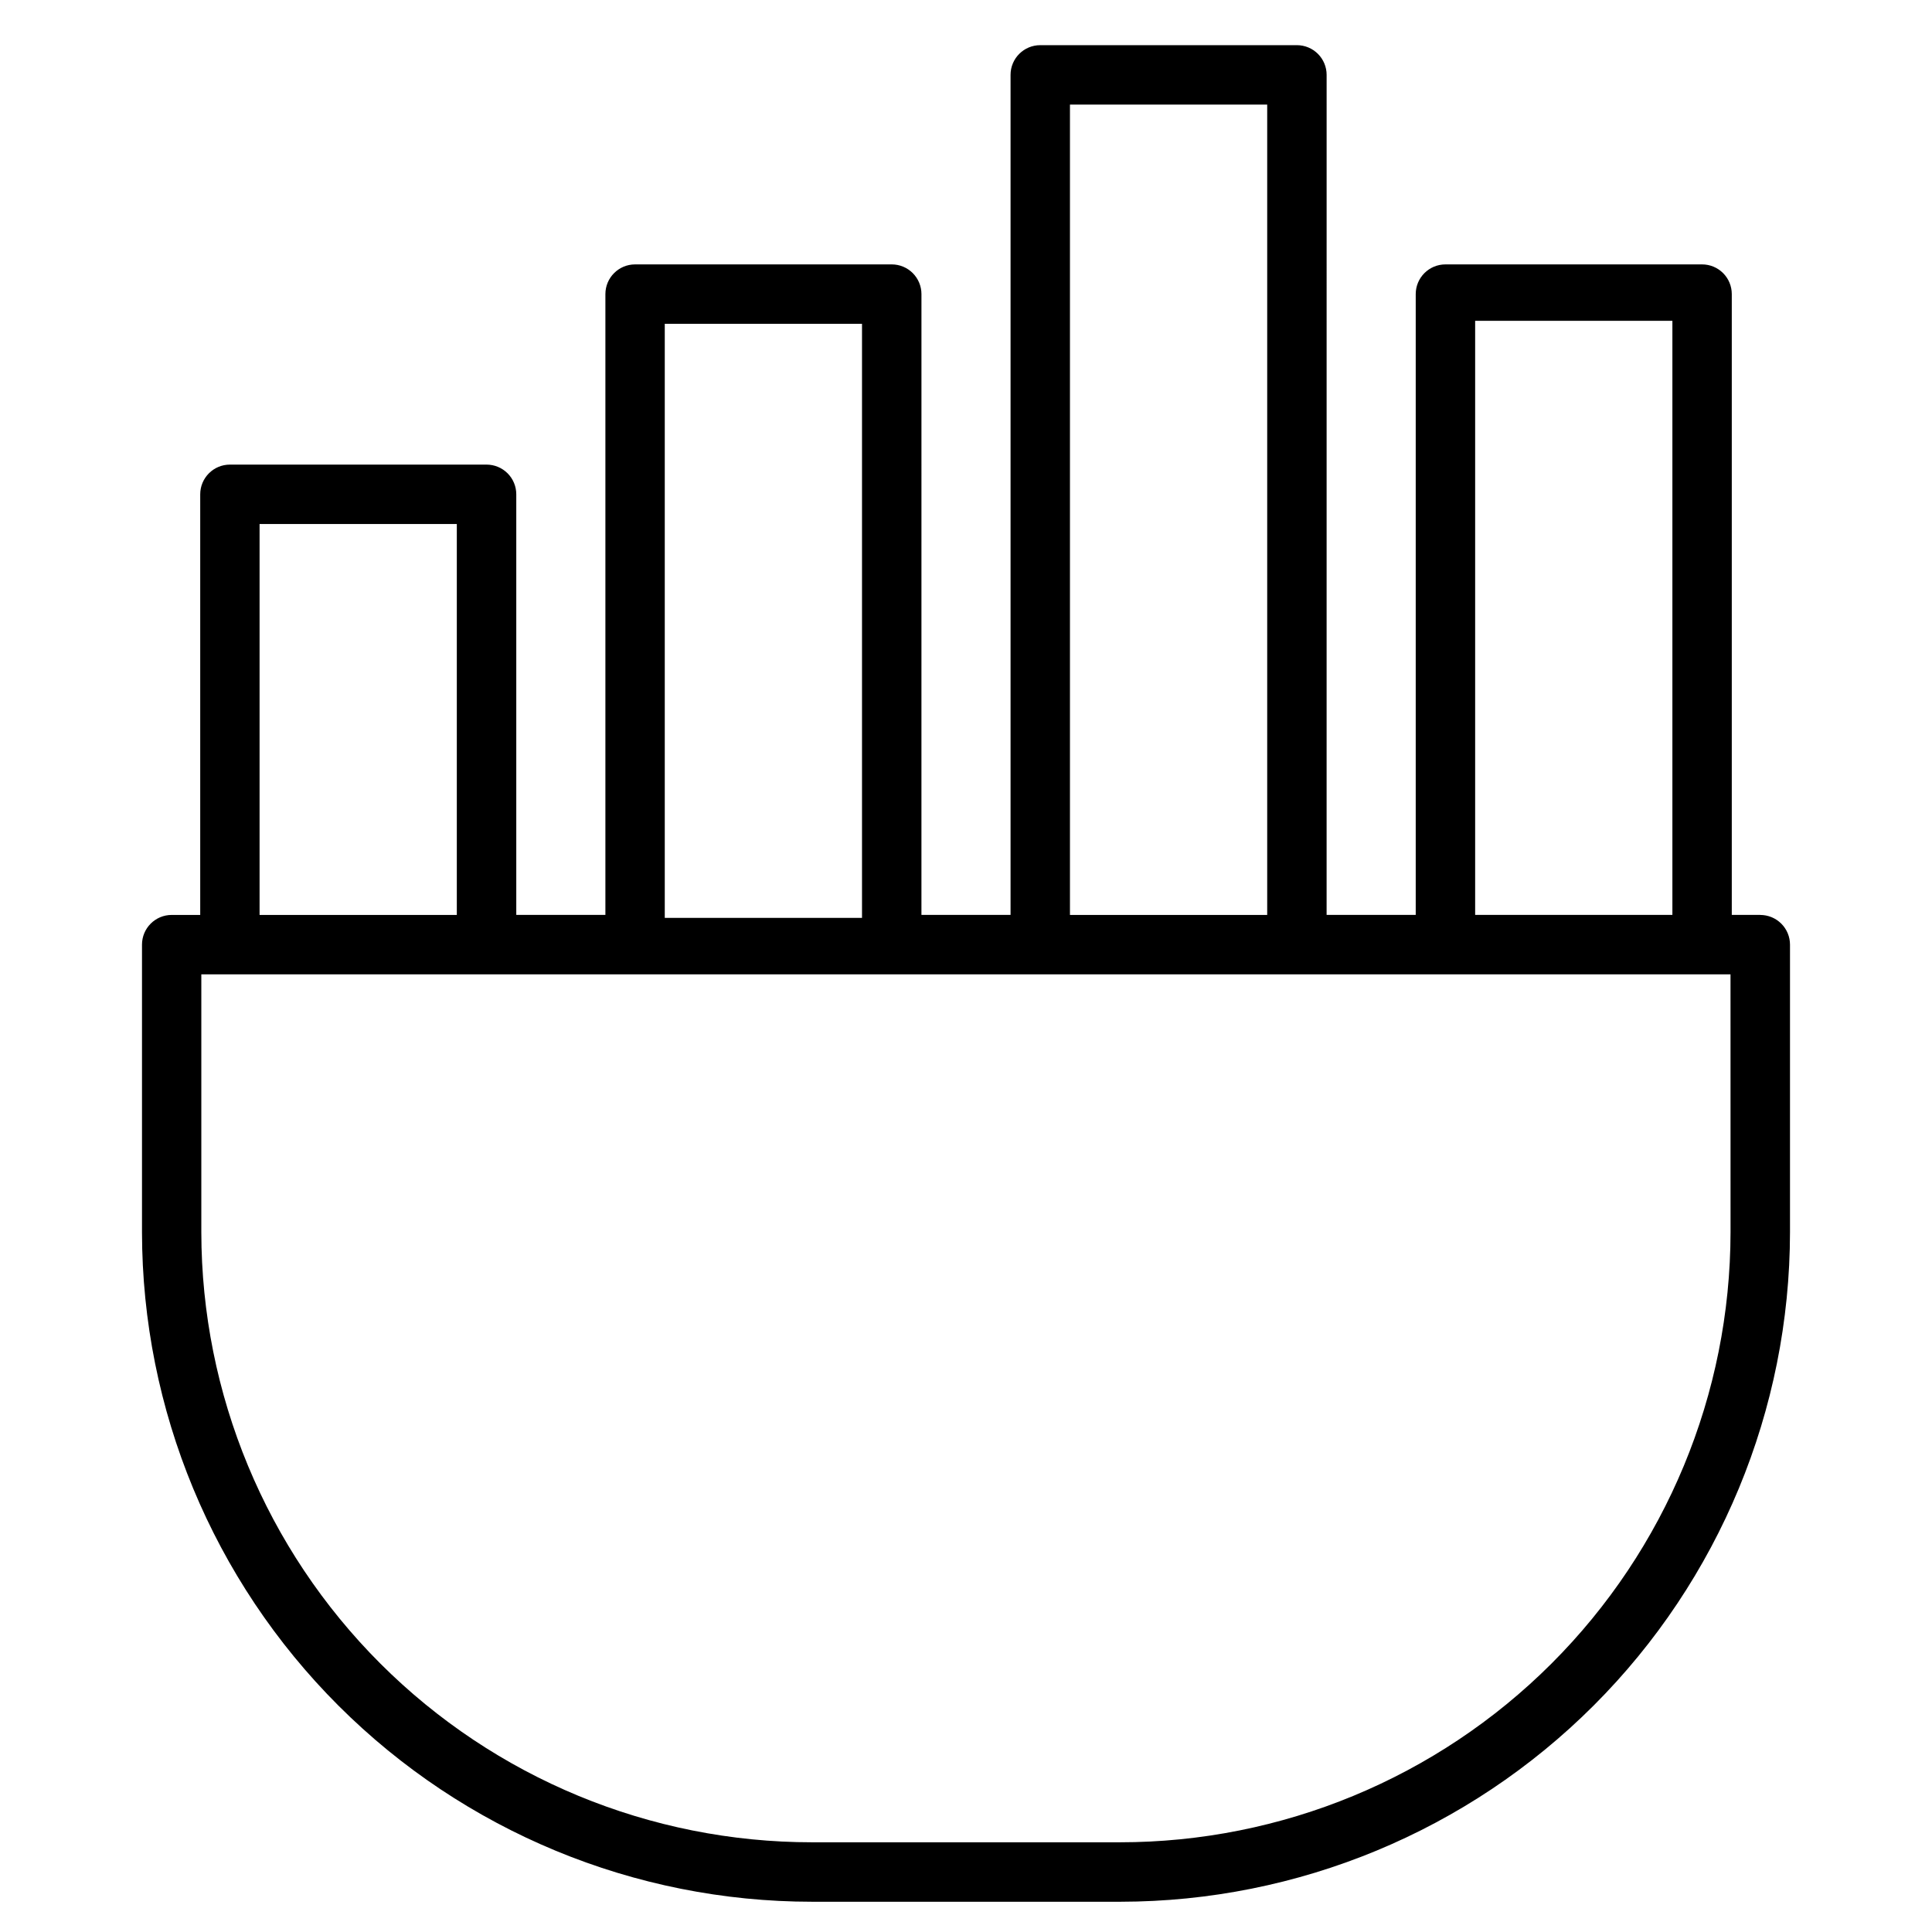 <?xml version="1.0" encoding="UTF-8"?>
<!-- Uploaded to: ICON Repo, www.iconrepo.com, Generator: ICON Repo Mixer Tools -->
<svg fill="#000000" width="800px" height="800px" version="1.1" viewBox="144 144 512 512" xmlns="http://www.w3.org/2000/svg">
 <path d="m610.5 386.46h-7.559v-164.52c0-2.09-0.828-4.09-2.305-5.566-1.477-1.477-3.477-2.305-5.566-2.305h-68.012c-4.348 0-7.875 3.523-7.875 7.871v164.52h-23.617l0.004-222.62c0-2.086-0.832-4.09-2.309-5.566-1.477-1.473-3.477-2.305-5.566-2.305h-68.012c-4.348 0-7.875 3.523-7.875 7.871v222.62h-23.617l0.004-164.52c0-2.09-0.832-4.09-2.305-5.566-1.477-1.477-3.481-2.305-5.566-2.305h-68.016c-4.348 0-7.871 3.523-7.871 7.871v164.52h-23.617v-111.46c0-2.09-0.828-4.09-2.305-5.566-1.477-1.477-3.481-2.309-5.566-2.309h-68.016c-4.348 0-7.871 3.527-7.871 7.875v111.47l-7.559-0.004c-4.348 0-7.871 3.527-7.871 7.875v76.203-0.004c0.043 47.074 18.77 92.203 52.07 125.48 33.301 33.27 78.449 51.961 125.52 51.961h81.711c47.047-0.043 92.152-18.75 125.42-52.016 33.27-33.27 51.977-78.375 52.016-125.42v-76.199c0-2.09-0.828-4.09-2.305-5.566s-3.477-2.309-5.566-2.309zm-75.57-157.44h52.27v157.44h-52.27zm-107.38-57.305h52.27v214.75h-52.27zm-107.38 58.094h52.27v157.44h-52.27zm-107.38 53.059h52.27v103.6l-52.27-0.004zm389.82 187.67c-0.043 42.898-17.113 84.023-47.461 114.34-30.348 30.316-71.492 47.348-114.39 47.348h-81.555c-42.898 0-84.043-17.031-114.39-47.348-30.348-30.32-47.418-71.445-47.461-114.34v-68.328h405.25z"/>
</svg>
